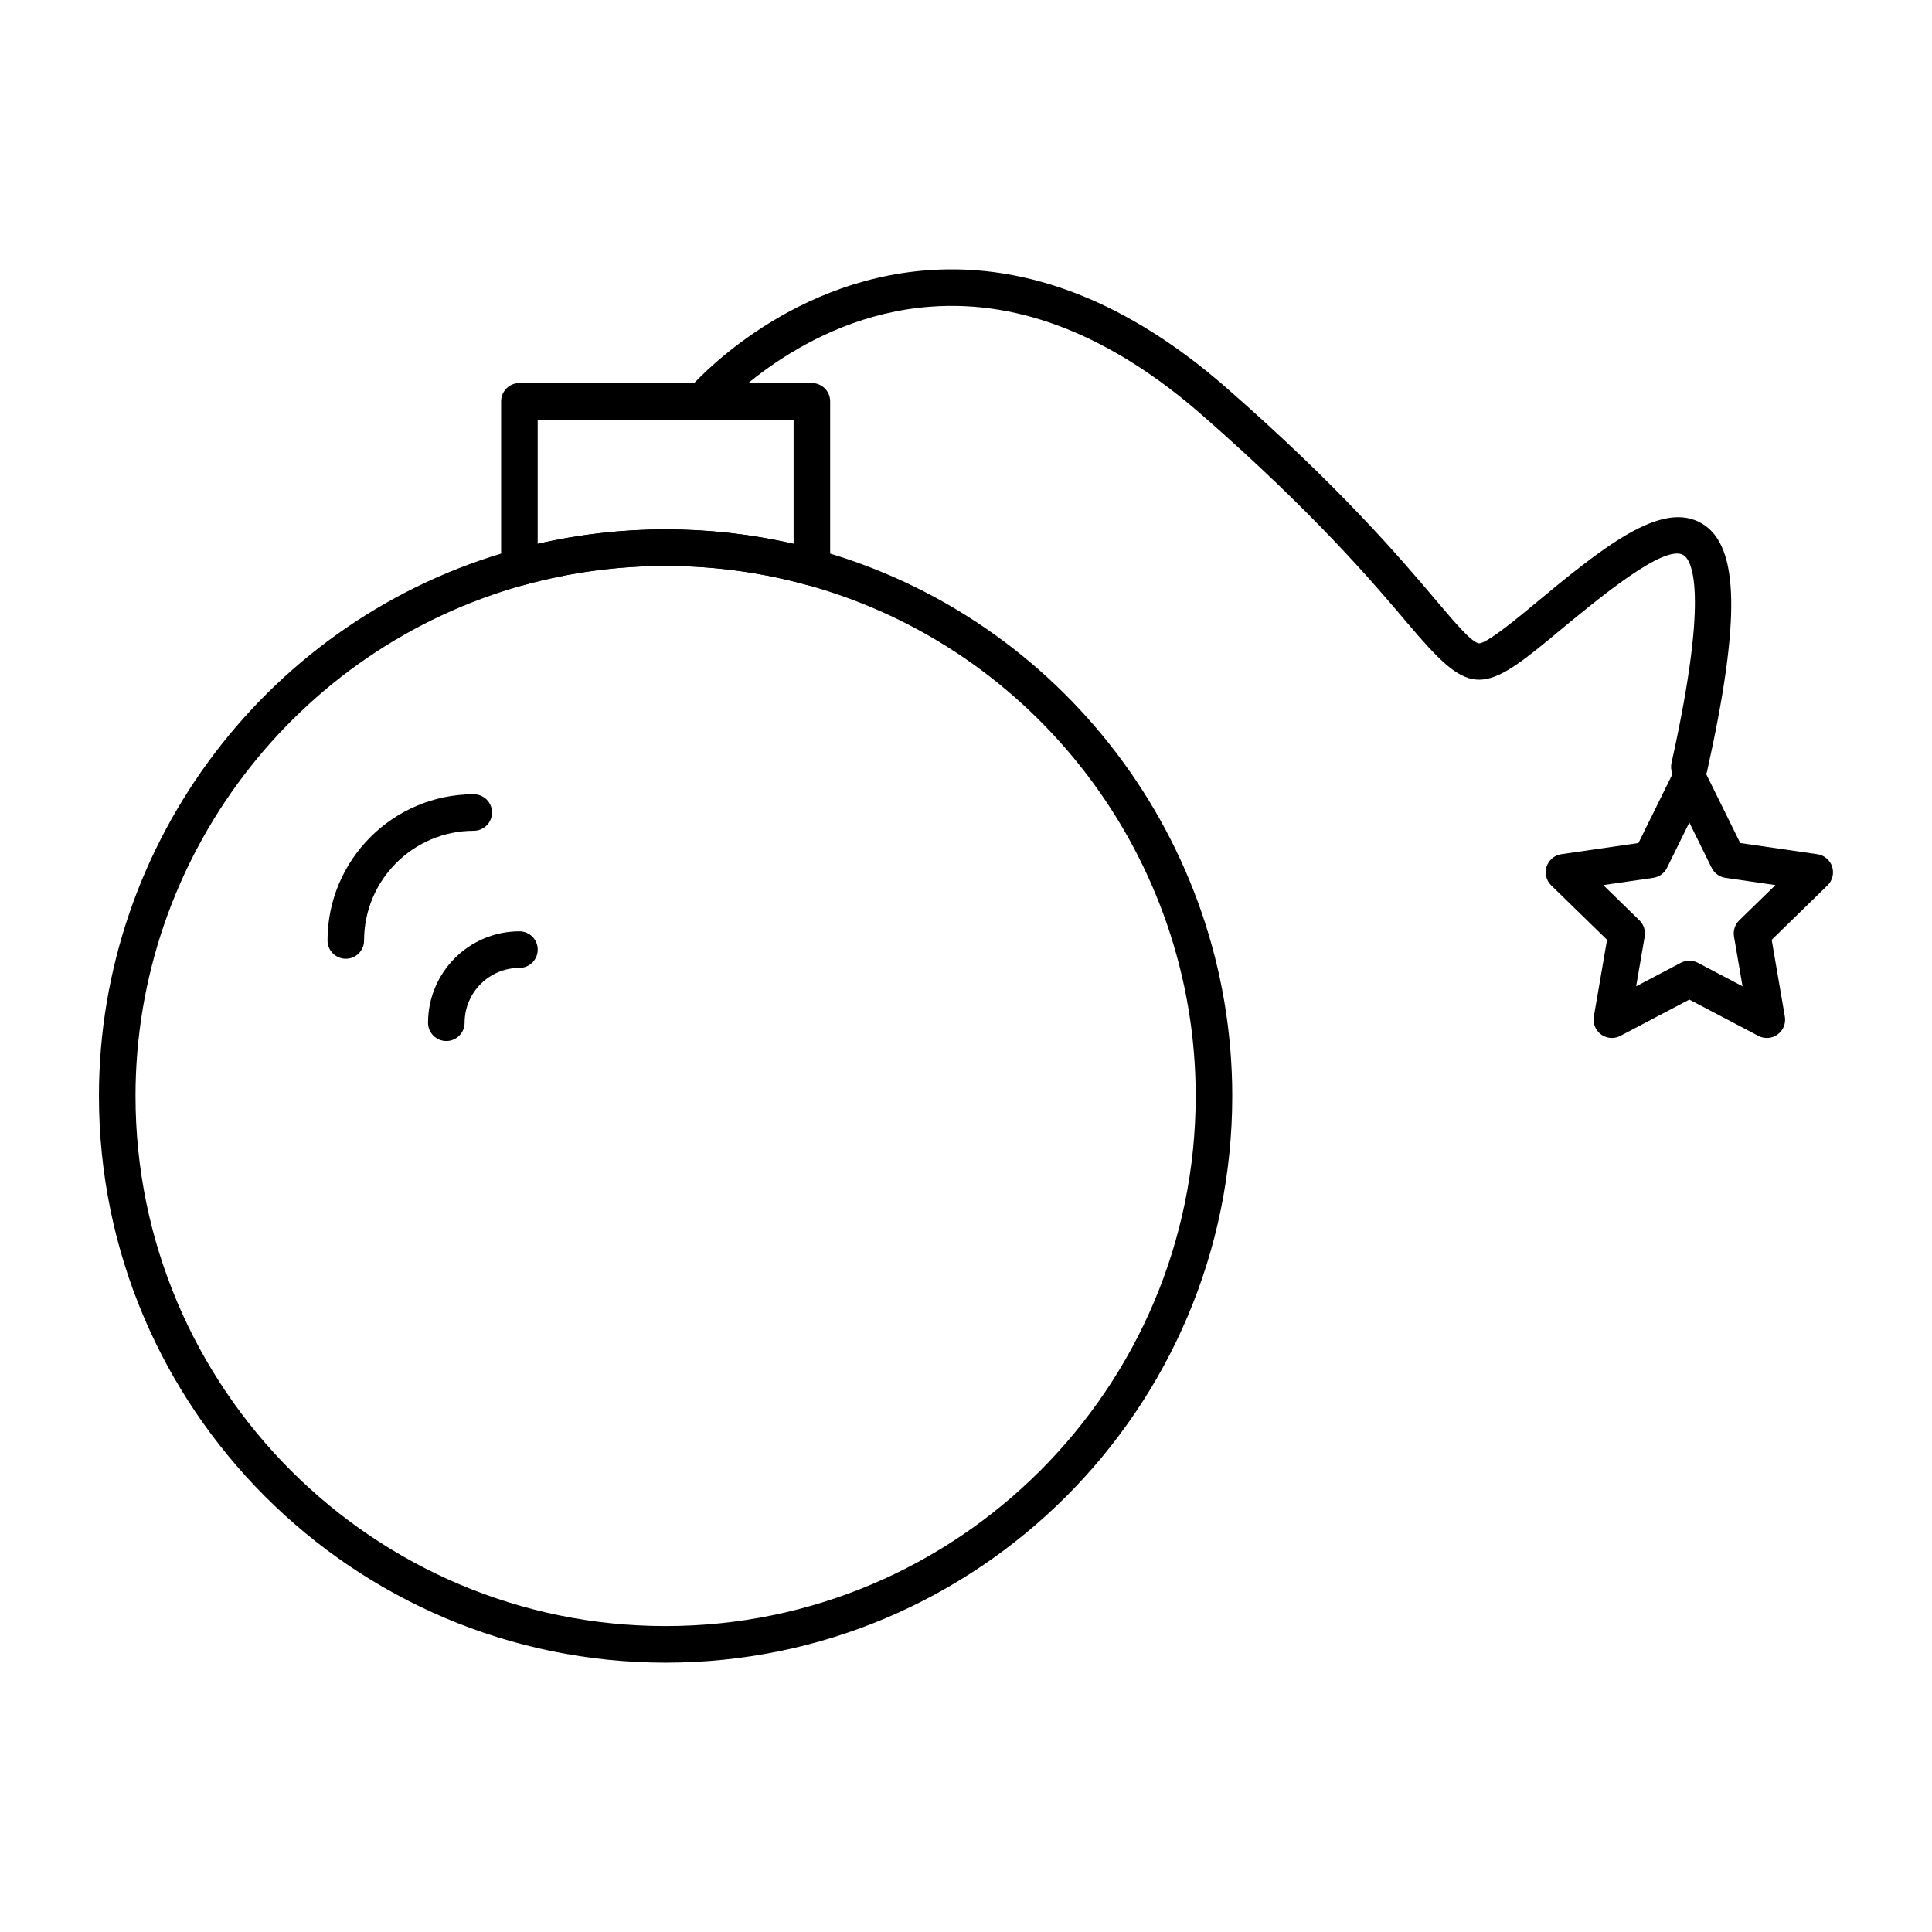 <?xml version="1.0" encoding="UTF-8"?>
<!-- Uploaded to: SVG Repo, www.svgrepo.com, Generator: SVG Repo Mixer Tools -->
<svg fill="#000000" width="800px" height="800px" version="1.1" viewBox="144 144 512 512" xmlns="http://www.w3.org/2000/svg">
 <g>
  <path d="m235.64 398.08c-2.676 0-4.844-2.168-4.844-4.844 0-21.375 17.383-38.754 38.754-38.754 2.676 0 4.844 2.168 4.844 4.844s-2.168 4.844-4.844 4.844c-16.027 0-29.066 13.039-29.066 29.066 0 2.676-2.164 4.844-4.844 4.844z"/>
  <path d="m262.28 419.88c-2.676 0-4.844-2.168-4.844-4.844 0-13.359 10.863-24.223 24.223-24.223 2.676 0 4.844 2.168 4.844 4.844s-2.168 4.844-4.844 4.844c-8.016 0-14.531 6.519-14.531 14.531-0.004 2.684-2.172 4.848-4.848 4.848z"/>
  <path d="m320.4 584.62c-82.809 0-150.18-67.367-150.18-150.18 0-67.34 45.281-126.87 110.13-144.77 26.012-7.18 54.109-7.164 80.082 0 64.84 17.871 110.13 77.406 110.13 144.77 0.004 82.809-67.363 150.18-150.17 150.18zm0-290.66c-12.699 0-25.301 1.703-37.469 5.062-60.656 16.738-103.02 72.43-103.02 135.42 0 77.461 63.023 140.48 140.48 140.48 77.461 0 140.48-63.023 140.48-140.48 0-63.023-42.359-118.71-103.02-135.42-12.156-3.359-24.762-5.062-37.469-5.062z"/>
  <path d="m281.65 299.19c-1.051 0-2.082-0.34-2.934-0.992-1.203-0.91-1.91-2.336-1.91-3.852v-43.988c0-2.676 2.168-4.844 4.844-4.844h77.508c2.676 0 4.844 2.168 4.844 4.844v43.988c0 1.516-0.711 2.941-1.91 3.852-1.203 0.926-2.762 1.211-4.219 0.824-24.297-6.719-50.582-6.719-74.938 0-0.426 0.113-0.852 0.168-1.285 0.168zm4.844-43.984v32.918c22.188-5.109 45.672-5.109 67.82 0v-32.918z"/>
  <path d="m591.7 352.06c-0.34 0-0.699-0.039-1.051-0.113-2.613-0.586-4.258-3.168-3.68-5.781 10.352-46.559 5.043-53.91 3.168-55.059-5.004-3.074-22.273 11.289-33.738 20.777l-1.43 1.191c-18.648 15.449-21.809 15.168-37.855-3.793-9.215-10.891-24.637-29.113-54.555-55.285-23.766-20.785-47.895-30.496-71.832-28.734-34.477 2.469-56.73 27.988-56.949 28.242-1.762 2.035-4.805 2.262-6.832 0.531-2.035-1.742-2.269-4.805-0.531-6.832 1.012-1.184 25.16-28.848 63.621-31.602 26.484-1.922 53.117 8.555 78.898 31.109 30.465 26.645 46.184 45.219 55.578 56.316 5.328 6.293 9.539 11.27 11.477 11.469 1.645-0.059 6.672-3.812 12.793-8.875l1.07-0.891c18.668-15.48 34.523-28.547 45.34-21.895 9.734 5.953 10.105 25.52 1.238 65.426-0.5 2.266-2.508 3.797-4.731 3.797z"/>
  <path d="m571.16 419.07c-1.004 0-2.004-0.312-2.848-0.926-1.496-1.078-2.242-2.922-1.93-4.742l3.5-20.344-14.789-14.414c-1.324-1.285-1.797-3.219-1.23-4.969 0.566-1.762 2.09-3.039 3.906-3.301l20.438-2.961 9.141-18.527c1.629-3.293 7.059-3.293 8.688 0l9.141 18.527 20.438 2.961c1.824 0.266 3.348 1.543 3.918 3.301 0.566 1.75 0.094 3.68-1.23 4.969l-14.789 14.418 3.492 20.352c0.312 1.816-0.434 3.652-1.93 4.731-1.496 1.09-3.473 1.238-5.102 0.367l-18.281-9.613-18.281 9.613c-0.707 0.379-1.477 0.559-2.25 0.559zm20.531-20.484c0.777 0 1.551 0.188 2.25 0.559l11.848 6.227-2.262-13.188c-0.266-1.57 0.254-3.168 1.398-4.285l9.586-9.34-13.246-1.922c-1.582-0.227-2.953-1.219-3.652-2.648l-5.922-12.008-5.922 12.008c-0.699 1.43-2.07 2.414-3.644 2.648l-13.246 1.922 9.586 9.34c1.145 1.117 1.664 2.727 1.398 4.297l-2.269 13.18 11.848-6.227c0.699-0.371 1.473-0.562 2.25-0.562z"/>
 </g>
</svg>